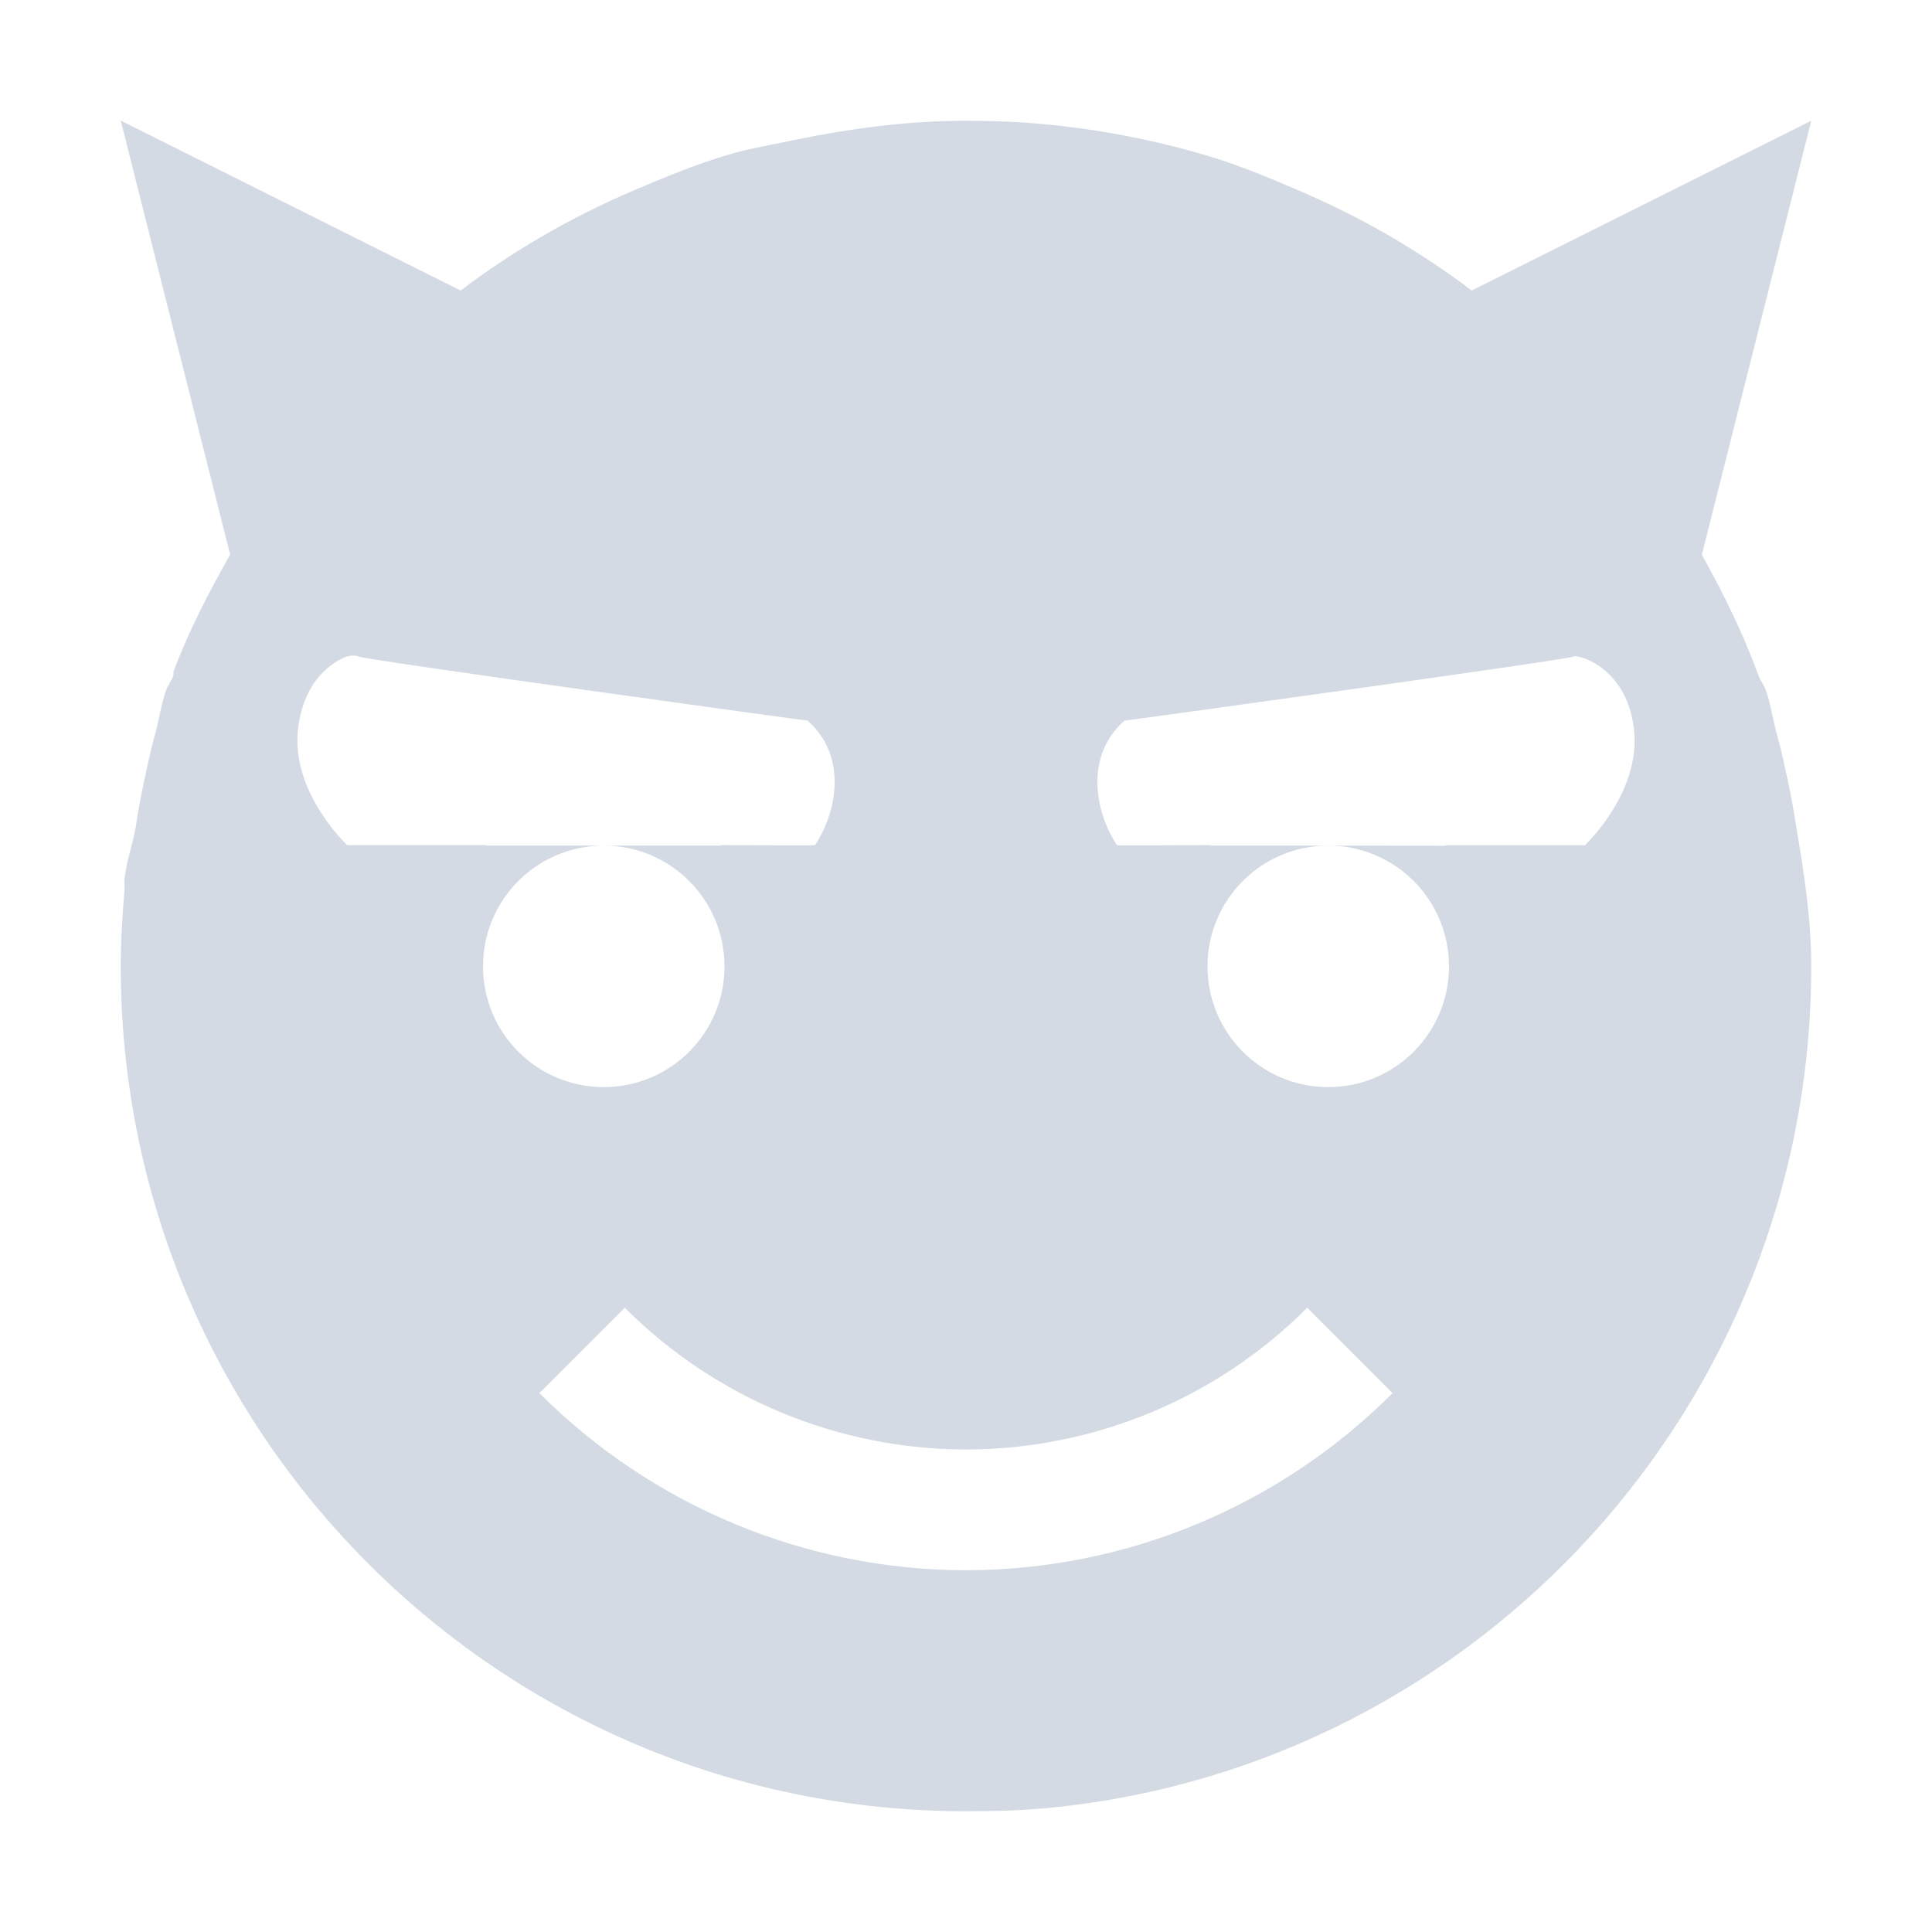 <?xml version='1.0' encoding='UTF-8' standalone='no'?>
<svg height="16" style="enable-background:new" version="1.1" width="16" xmlns="http://www.w3.org/2000/svg">
 <title>
  Paper Symbolic Icon Theme
 </title>
 <g transform="translate(-665,139.003)">
  <path d="m 666,-138.004 0.906,3.594 c -0.175,0.311 -0.342,0.627 -0.469,0.969 l 0,0.031 c -0.015,0.042 -0.048,0.083 -0.062,0.125 -0.042,0.122 -0.059,0.25 -0.094,0.375 -0.038,0.135 -0.063,0.268 -0.094,0.406 -0.011,0.052 -0.021,0.104 -0.031,0.156 -0.012,0.063 -0.021,0.124 -0.031,0.188 -0.025,0.148 -0.078,0.287 -0.094,0.438 -0.003,0.031 0.003,0.063 0,0.094 -0.018,0.205 -0.031,0.415 -0.031,0.625 0,3.866 3.134,7 7,7 0.242,0 0.484,-0.007 0.719,-0.031 3.529,-0.358 6.281,-3.344 6.281,-6.969 0,-0.397 -0.061,-0.777 -0.125,-1.156 -0.01,-0.063 -0.019,-0.125 -0.031,-0.188 -0.01,-0.053 -0.019,-0.103 -0.031,-0.156 -0.029,-0.134 -0.057,-0.275 -0.094,-0.406 -0.035,-0.122 -0.053,-0.256 -0.094,-0.375 -0.015,-0.045 -0.046,-0.081 -0.062,-0.125 -0.129,-0.353 -0.29,-0.678 -0.469,-1 l 0.906,-3.594 -2.812,1.406 c -0.205,-0.156 -0.429,-0.304 -0.656,-0.438 -0.261,-0.153 -0.532,-0.287 -0.812,-0.406 -0.248,-0.106 -0.488,-0.204 -0.75,-0.281 -0.332,-0.097 -0.681,-0.172 -1.031,-0.219 -0.31,-0.043 -0.615,-0.062 -0.938,-0.062 -0.483,0 -0.95,0.063 -1.406,0.156 -0.185,0.039 -0.383,0.072 -0.562,0.125 -0.261,0.076 -0.502,0.177 -0.75,0.281 -0.281,0.119 -0.552,0.253 -0.812,0.406 -0.227,0.133 -0.451,0.282 -0.656,0.438 l -2.812,-1.406 z m 1.875,4.438 c 0.041,-0.015 0.091,-0.005 0.094,0 0.004,0.021 3.7,0.531 3.719,0.531 0.328,0.289 0.249,0.747 0.062,1.031 -0.002,0.004 -0.429,10e-4 -0.777,0 8.9e-4,10e-4 9e-4,0.003 0.002,0.004 L 670,-132 c 0.554,0 1,0.449 1,1 0,0.551 -0.446,1 -1,1 -0.554,0 -1,-0.449 -1,-1 0,-0.551 0.446,-1 1,-1 l -0.975,0 c 8.9e-4,-0.001 9e-4,-0.003 0.002,-0.004 -0.54,-4.3e-4 -1.152,0 -1.152,0 0,0 -0.472,-0.441 -0.406,-0.969 0.049,-0.396 0.282,-0.55 0.406,-0.594 z m 10.156,0 c 0.01,-0.022 0.434,0.066 0.5,0.594 0.066,0.528 -0.406,0.969 -0.406,0.969 0,0 -0.612,-4.3e-4 -1.152,0 8.9e-4,10e-4 9e-4,0.003 0.002,0.004 L 676,-132 c 0.554,0 1,0.449 1,1 0,0.551 -0.446,1 -1,1 -0.554,0 -1,-0.449 -1,-1 0,-0.551 0.446,-1 1,-1 l -0.975,0 c 8.9e-4,-0.001 9e-4,-0.003 0.002,-0.004 -0.349,0.001 -0.775,0.004 -0.777,0 -0.187,-0.284 -0.265,-0.742 0.062,-1.031 0.019,0 3.714,-0.51 3.719,-0.531 z m -7.857,5.393 c 0.749,0.75 1.766,1.173 2.826,1.174 1.06,-0.001 2.077,-0.423 2.826,-1.174 l 0.707,0.707 c -0.937,0.938 -2.208,1.466 -3.533,1.467 -1.326,-0.001 -2.596,-0.529 -3.533,-1.467 l 0.707,-0.707 z" style="fill:#d3dae3;fill-opacity:1;"/>
 </g>
</svg>
